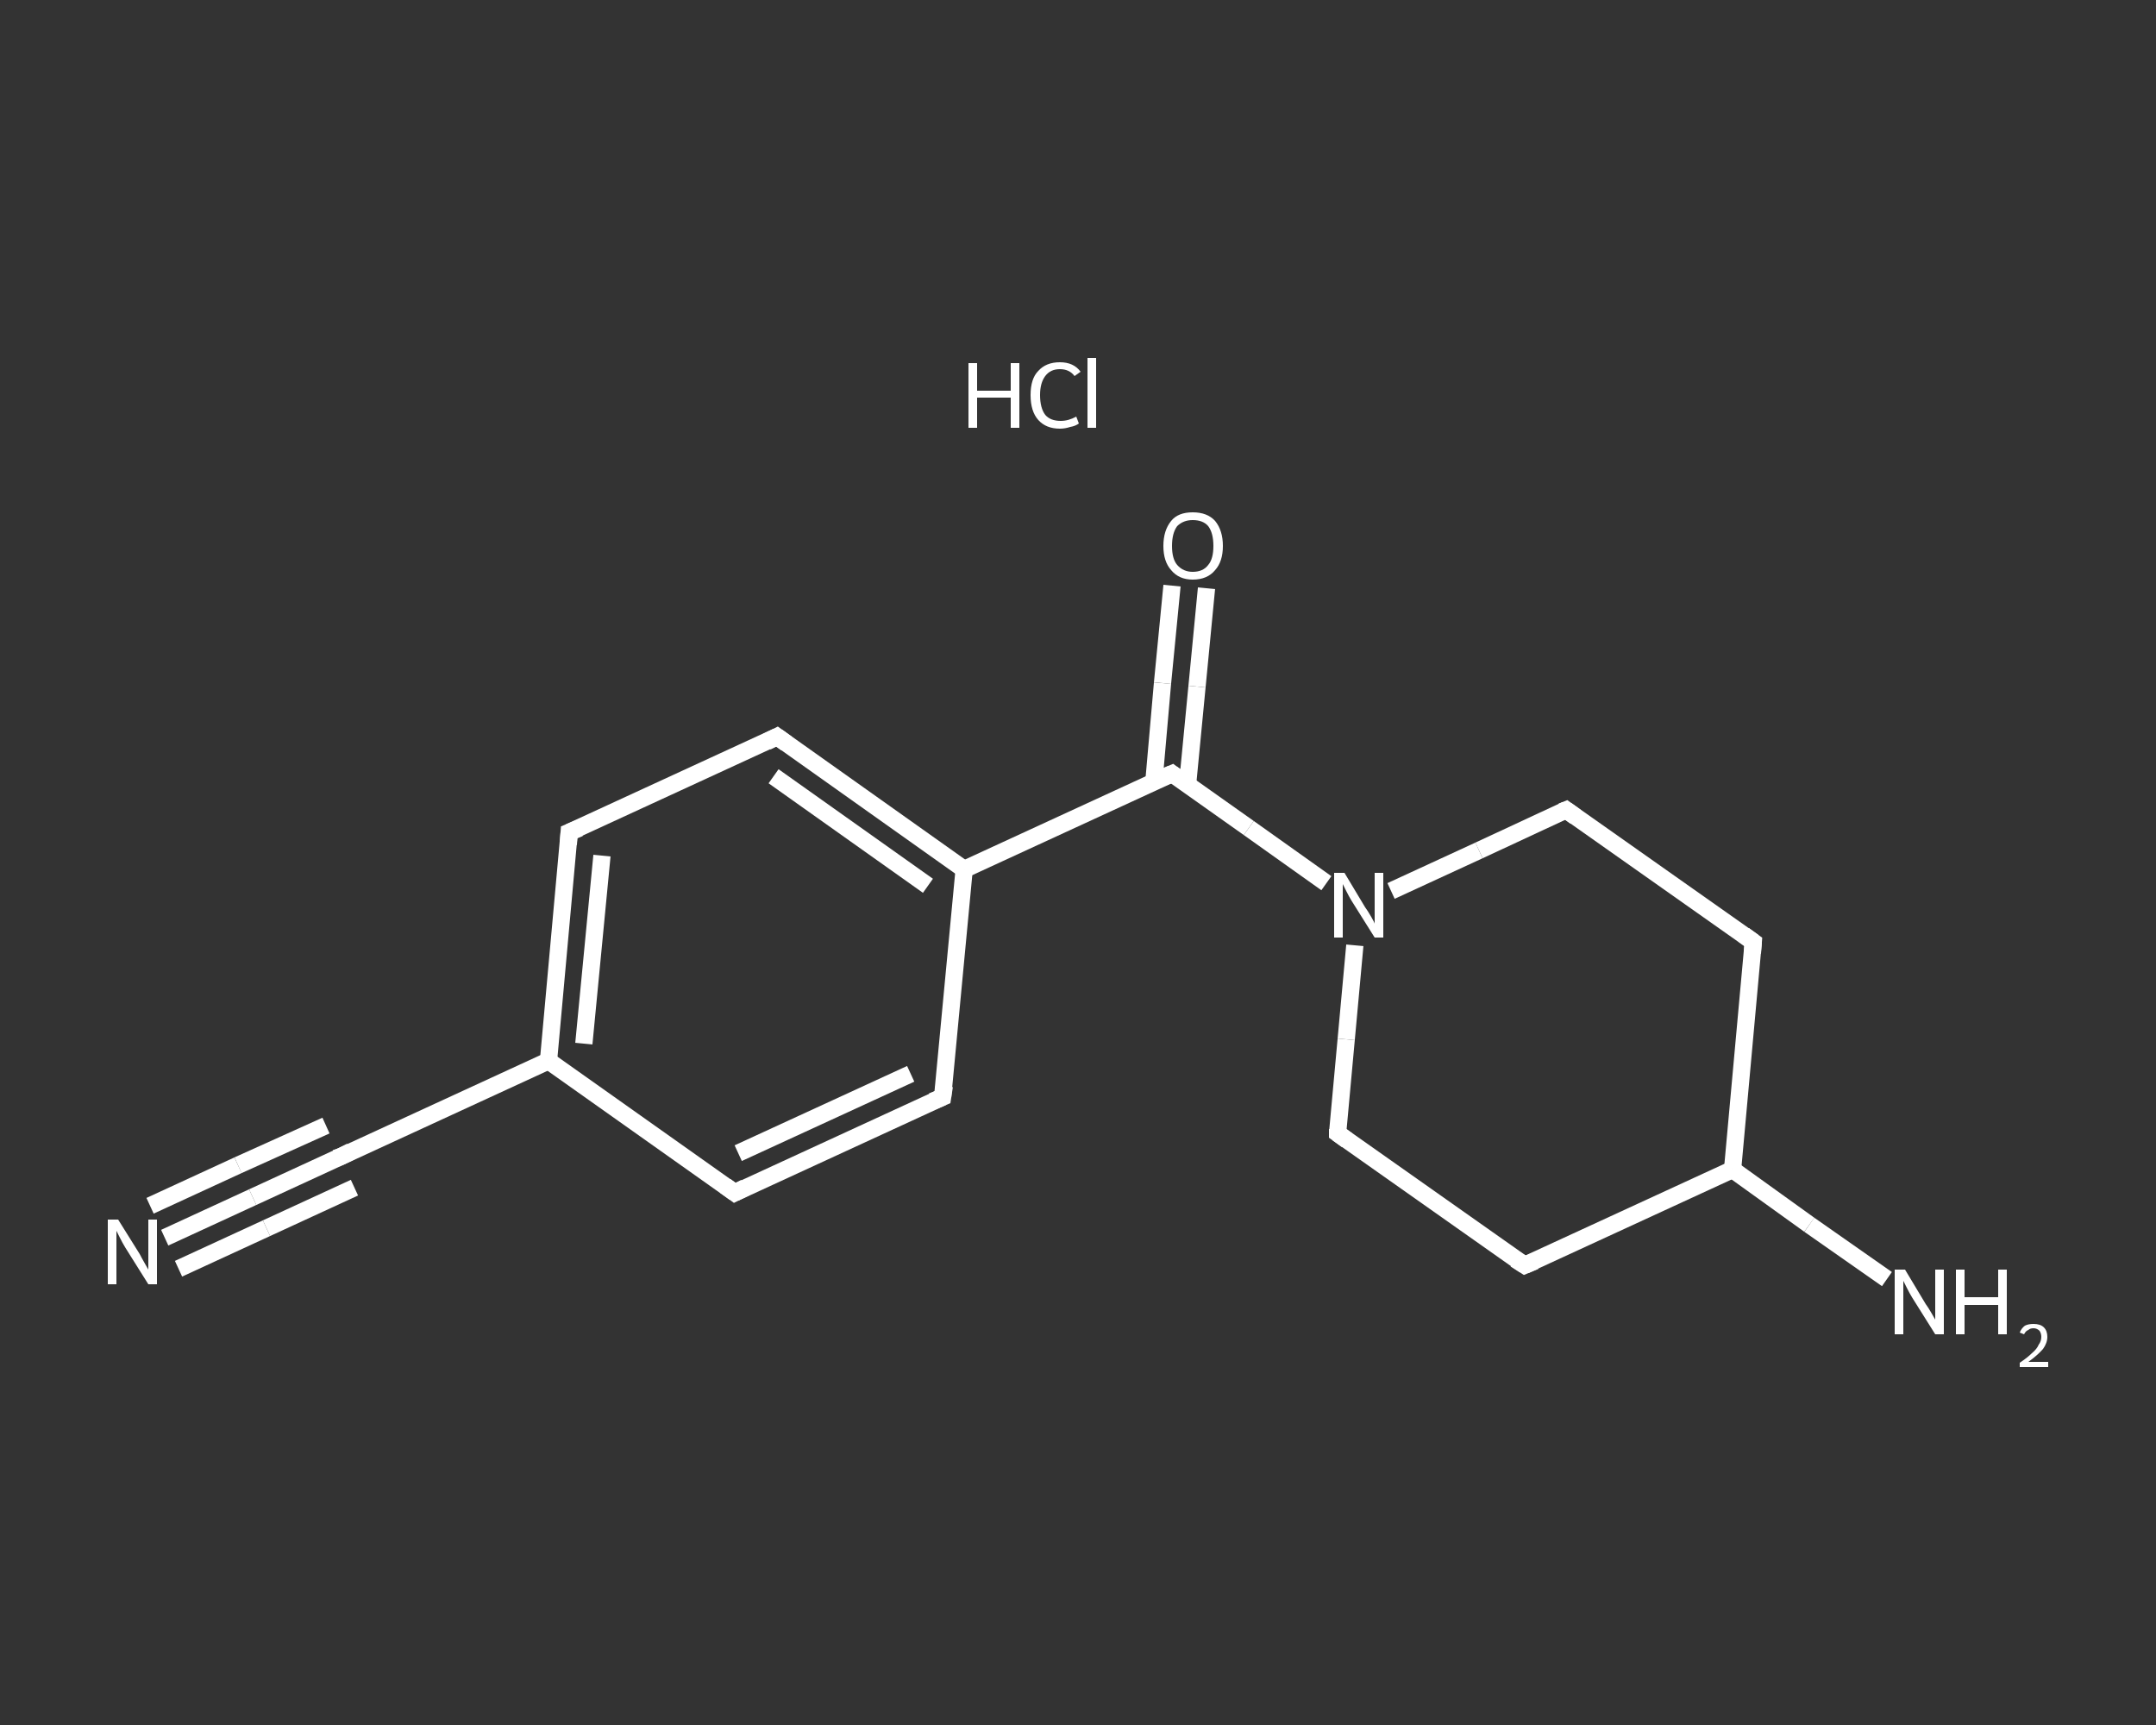 <?xml version='1.0' encoding='iso-8859-1'?>
<svg version='1.1' baseProfile='full'
              xmlns='http://www.w3.org/2000/svg'
                      xmlns:rdkit='http://www.rdkit.org/xml'
                      xmlns:xlink='http://www.w3.org/1999/xlink'
                  xml:space='preserve'
width='250px' height='200px' viewBox='0 0 250 200'>
<rect x="0" y="0" width="250" height="200" fill="#333333" stroke="none"/>
<!-- END OF HEADER -->
<rect style='opacity:1.0;fill:transparent;stroke:none' width='250.0' height='200.0' x='0.0' y='0.0'> </rect>
<path class='bond-0 atom-1 atom-2' d='M 19.1,143.5 L 29.3,138.8' style='fill:none;fill-rule:evenodd;stroke:#FFFFFF;stroke-width:2.0px;stroke-linecap:butt;stroke-linejoin:miter;stroke-opacity:1' />
<path class='bond-0 atom-1 atom-2' d='M 29.3,138.8 L 39.5,134.1' style='fill:none;fill-rule:evenodd;stroke:#FFFFFF;stroke-width:2.0px;stroke-linecap:butt;stroke-linejoin:miter;stroke-opacity:1' />
<path class='bond-0 atom-1 atom-2' d='M 17.4,139.8 L 27.6,135.1' style='fill:none;fill-rule:evenodd;stroke:#FFFFFF;stroke-width:2.0px;stroke-linecap:butt;stroke-linejoin:miter;stroke-opacity:1' />
<path class='bond-0 atom-1 atom-2' d='M 27.6,135.1 L 37.8,130.5' style='fill:none;fill-rule:evenodd;stroke:#FFFFFF;stroke-width:2.0px;stroke-linecap:butt;stroke-linejoin:miter;stroke-opacity:1' />
<path class='bond-0 atom-1 atom-2' d='M 20.7,147.1 L 30.9,142.4' style='fill:none;fill-rule:evenodd;stroke:#FFFFFF;stroke-width:2.0px;stroke-linecap:butt;stroke-linejoin:miter;stroke-opacity:1' />
<path class='bond-0 atom-1 atom-2' d='M 30.9,142.4 L 41.1,137.7' style='fill:none;fill-rule:evenodd;stroke:#FFFFFF;stroke-width:2.0px;stroke-linecap:butt;stroke-linejoin:miter;stroke-opacity:1' />
<path class='bond-1 atom-2 atom-3' d='M 39.5,134.1 L 63.6,123.0' style='fill:none;fill-rule:evenodd;stroke:#FFFFFF;stroke-width:2.0px;stroke-linecap:butt;stroke-linejoin:miter;stroke-opacity:1' />
<path class='bond-2 atom-3 atom-4' d='M 63.6,123.0 L 66.0,96.5' style='fill:none;fill-rule:evenodd;stroke:#FFFFFF;stroke-width:2.0px;stroke-linecap:butt;stroke-linejoin:miter;stroke-opacity:1' />
<path class='bond-2 atom-3 atom-4' d='M 67.7,121.0 L 69.8,99.2' style='fill:none;fill-rule:evenodd;stroke:#FFFFFF;stroke-width:2.0px;stroke-linecap:butt;stroke-linejoin:miter;stroke-opacity:1' />
<path class='bond-3 atom-4 atom-5' d='M 66.0,96.5 L 90.1,85.4' style='fill:none;fill-rule:evenodd;stroke:#FFFFFF;stroke-width:2.0px;stroke-linecap:butt;stroke-linejoin:miter;stroke-opacity:1' />
<path class='bond-4 atom-5 atom-6' d='M 90.1,85.4 L 111.8,100.8' style='fill:none;fill-rule:evenodd;stroke:#FFFFFF;stroke-width:2.0px;stroke-linecap:butt;stroke-linejoin:miter;stroke-opacity:1' />
<path class='bond-4 atom-5 atom-6' d='M 89.7,90.0 L 107.6,102.7' style='fill:none;fill-rule:evenodd;stroke:#FFFFFF;stroke-width:2.0px;stroke-linecap:butt;stroke-linejoin:miter;stroke-opacity:1' />
<path class='bond-5 atom-6 atom-7' d='M 111.8,100.8 L 135.9,89.7' style='fill:none;fill-rule:evenodd;stroke:#FFFFFF;stroke-width:2.0px;stroke-linecap:butt;stroke-linejoin:miter;stroke-opacity:1' />
<path class='bond-6 atom-7 atom-8' d='M 137.7,91.0 L 138.8,79.6' style='fill:none;fill-rule:evenodd;stroke:#FFFFFF;stroke-width:2.0px;stroke-linecap:butt;stroke-linejoin:miter;stroke-opacity:1' />
<path class='bond-6 atom-7 atom-8' d='M 138.8,79.6 L 139.9,68.2' style='fill:none;fill-rule:evenodd;stroke:#FFFFFF;stroke-width:2.0px;stroke-linecap:butt;stroke-linejoin:miter;stroke-opacity:1' />
<path class='bond-6 atom-7 atom-8' d='M 133.8,90.6 L 134.8,79.2' style='fill:none;fill-rule:evenodd;stroke:#FFFFFF;stroke-width:2.0px;stroke-linecap:butt;stroke-linejoin:miter;stroke-opacity:1' />
<path class='bond-6 atom-7 atom-8' d='M 134.8,79.2 L 135.9,67.9' style='fill:none;fill-rule:evenodd;stroke:#FFFFFF;stroke-width:2.0px;stroke-linecap:butt;stroke-linejoin:miter;stroke-opacity:1' />
<path class='bond-7 atom-7 atom-9' d='M 135.9,89.7 L 144.8,96.0' style='fill:none;fill-rule:evenodd;stroke:#FFFFFF;stroke-width:2.0px;stroke-linecap:butt;stroke-linejoin:miter;stroke-opacity:1' />
<path class='bond-7 atom-7 atom-9' d='M 144.8,96.0 L 153.8,102.4' style='fill:none;fill-rule:evenodd;stroke:#FFFFFF;stroke-width:2.0px;stroke-linecap:butt;stroke-linejoin:miter;stroke-opacity:1' />
<path class='bond-8 atom-9 atom-10' d='M 157.1,109.6 L 156.1,120.5' style='fill:none;fill-rule:evenodd;stroke:#FFFFFF;stroke-width:2.0px;stroke-linecap:butt;stroke-linejoin:miter;stroke-opacity:1' />
<path class='bond-8 atom-9 atom-10' d='M 156.1,120.5 L 155.1,131.4' style='fill:none;fill-rule:evenodd;stroke:#FFFFFF;stroke-width:2.0px;stroke-linecap:butt;stroke-linejoin:miter;stroke-opacity:1' />
<path class='bond-9 atom-10 atom-11' d='M 155.1,131.4 L 176.8,146.7' style='fill:none;fill-rule:evenodd;stroke:#FFFFFF;stroke-width:2.0px;stroke-linecap:butt;stroke-linejoin:miter;stroke-opacity:1' />
<path class='bond-10 atom-11 atom-12' d='M 176.8,146.7 L 200.9,135.6' style='fill:none;fill-rule:evenodd;stroke:#FFFFFF;stroke-width:2.0px;stroke-linecap:butt;stroke-linejoin:miter;stroke-opacity:1' />
<path class='bond-11 atom-12 atom-13' d='M 200.9,135.6 L 209.8,142.0' style='fill:none;fill-rule:evenodd;stroke:#FFFFFF;stroke-width:2.0px;stroke-linecap:butt;stroke-linejoin:miter;stroke-opacity:1' />
<path class='bond-11 atom-12 atom-13' d='M 209.8,142.0 L 218.8,148.3' style='fill:none;fill-rule:evenodd;stroke:#FFFFFF;stroke-width:2.0px;stroke-linecap:butt;stroke-linejoin:miter;stroke-opacity:1' />
<path class='bond-12 atom-12 atom-14' d='M 200.9,135.6 L 203.3,109.2' style='fill:none;fill-rule:evenodd;stroke:#FFFFFF;stroke-width:2.0px;stroke-linecap:butt;stroke-linejoin:miter;stroke-opacity:1' />
<path class='bond-13 atom-14 atom-15' d='M 203.3,109.2 L 181.6,93.9' style='fill:none;fill-rule:evenodd;stroke:#FFFFFF;stroke-width:2.0px;stroke-linecap:butt;stroke-linejoin:miter;stroke-opacity:1' />
<path class='bond-14 atom-6 atom-16' d='M 111.8,100.8 L 109.3,127.2' style='fill:none;fill-rule:evenodd;stroke:#FFFFFF;stroke-width:2.0px;stroke-linecap:butt;stroke-linejoin:miter;stroke-opacity:1' />
<path class='bond-15 atom-16 atom-17' d='M 109.3,127.2 L 85.2,138.3' style='fill:none;fill-rule:evenodd;stroke:#FFFFFF;stroke-width:2.0px;stroke-linecap:butt;stroke-linejoin:miter;stroke-opacity:1' />
<path class='bond-15 atom-16 atom-17' d='M 105.6,124.5 L 85.6,133.7' style='fill:none;fill-rule:evenodd;stroke:#FFFFFF;stroke-width:2.0px;stroke-linecap:butt;stroke-linejoin:miter;stroke-opacity:1' />
<path class='bond-16 atom-17 atom-3' d='M 85.2,138.3 L 63.6,123.0' style='fill:none;fill-rule:evenodd;stroke:#FFFFFF;stroke-width:2.0px;stroke-linecap:butt;stroke-linejoin:miter;stroke-opacity:1' />
<path class='bond-17 atom-15 atom-9' d='M 181.6,93.9 L 171.5,98.6' style='fill:none;fill-rule:evenodd;stroke:#FFFFFF;stroke-width:2.0px;stroke-linecap:butt;stroke-linejoin:miter;stroke-opacity:1' />
<path class='bond-17 atom-15 atom-9' d='M 171.5,98.6 L 161.3,103.3' style='fill:none;fill-rule:evenodd;stroke:#FFFFFF;stroke-width:2.0px;stroke-linecap:butt;stroke-linejoin:miter;stroke-opacity:1' />
<path d='M 38.9,134.3 L 39.5,134.1 L 40.7,133.5' style='fill:none;stroke:#FFFFFF;stroke-width:2.0px;stroke-linecap:butt;stroke-linejoin:miter;stroke-opacity:1;' />
<path d='M 65.9,97.9 L 66.0,96.5 L 67.2,96.0' style='fill:none;stroke:#FFFFFF;stroke-width:2.0px;stroke-linecap:butt;stroke-linejoin:miter;stroke-opacity:1;' />
<path d='M 88.9,86.0 L 90.1,85.4 L 91.2,86.2' style='fill:none;stroke:#FFFFFF;stroke-width:2.0px;stroke-linecap:butt;stroke-linejoin:miter;stroke-opacity:1;' />
<path d='M 134.7,90.2 L 135.9,89.7 L 136.3,90.0' style='fill:none;stroke:#FFFFFF;stroke-width:2.0px;stroke-linecap:butt;stroke-linejoin:miter;stroke-opacity:1;' />
<path d='M 155.1,130.9 L 155.1,131.4 L 156.2,132.2' style='fill:none;stroke:#FFFFFF;stroke-width:2.0px;stroke-linecap:butt;stroke-linejoin:miter;stroke-opacity:1;' />
<path d='M 175.7,146.0 L 176.8,146.7 L 178.0,146.2' style='fill:none;stroke:#FFFFFF;stroke-width:2.0px;stroke-linecap:butt;stroke-linejoin:miter;stroke-opacity:1;' />
<path d='M 203.2,110.5 L 203.3,109.2 L 202.2,108.4' style='fill:none;stroke:#FFFFFF;stroke-width:2.0px;stroke-linecap:butt;stroke-linejoin:miter;stroke-opacity:1;' />
<path d='M 182.7,94.7 L 181.6,93.9 L 181.1,94.1' style='fill:none;stroke:#FFFFFF;stroke-width:2.0px;stroke-linecap:butt;stroke-linejoin:miter;stroke-opacity:1;' />
<path d='M 109.5,125.9 L 109.3,127.2 L 108.1,127.7' style='fill:none;stroke:#FFFFFF;stroke-width:2.0px;stroke-linecap:butt;stroke-linejoin:miter;stroke-opacity:1;' />
<path d='M 86.4,137.7 L 85.2,138.3 L 84.1,137.5' style='fill:none;stroke:#FFFFFF;stroke-width:2.0px;stroke-linecap:butt;stroke-linejoin:miter;stroke-opacity:1;' />
<path class='atom-0' d='M 112.3 42.1
L 113.3 42.1
L 113.3 45.3
L 117.2 45.3
L 117.2 42.1
L 118.2 42.1
L 118.2 49.6
L 117.2 49.6
L 117.2 46.1
L 113.3 46.1
L 113.3 49.6
L 112.3 49.6
L 112.3 42.1
' fill='#FFFFFF'/>
<path class='atom-0' d='M 119.5 45.8
Q 119.5 43.9, 120.4 43.0
Q 121.3 42.0, 122.9 42.0
Q 124.5 42.0, 125.3 43.1
L 124.6 43.6
Q 124.0 42.8, 122.9 42.8
Q 121.8 42.8, 121.2 43.6
Q 120.6 44.4, 120.6 45.8
Q 120.6 47.3, 121.2 48.1
Q 121.8 48.8, 123.0 48.8
Q 123.9 48.8, 124.8 48.3
L 125.1 49.1
Q 124.7 49.4, 124.1 49.5
Q 123.5 49.7, 122.9 49.7
Q 121.3 49.7, 120.4 48.7
Q 119.5 47.7, 119.5 45.8
' fill='#FFFFFF'/>
<path class='atom-0' d='M 126.1 41.5
L 127.1 41.5
L 127.1 49.6
L 126.1 49.6
L 126.1 41.5
' fill='#FFFFFF'/>
<path class='atom-1' d='M 13.7 141.4
L 16.2 145.4
Q 16.4 145.8, 16.8 146.5
Q 17.2 147.2, 17.2 147.2
L 17.2 141.4
L 18.2 141.4
L 18.2 148.9
L 17.2 148.9
L 14.5 144.6
Q 14.2 144.1, 13.9 143.5
Q 13.6 142.9, 13.5 142.7
L 13.5 148.9
L 12.5 148.9
L 12.5 141.4
L 13.7 141.4
' fill='#FFFFFF'/>
<path class='atom-8' d='M 134.9 63.3
Q 134.9 61.5, 135.8 60.4
Q 136.6 59.4, 138.3 59.4
Q 140.0 59.4, 140.9 60.4
Q 141.8 61.5, 141.8 63.3
Q 141.8 65.1, 140.9 66.1
Q 140.0 67.2, 138.3 67.2
Q 136.7 67.2, 135.8 66.1
Q 134.9 65.1, 134.9 63.3
M 138.3 66.3
Q 139.5 66.3, 140.1 65.5
Q 140.7 64.8, 140.7 63.3
Q 140.7 61.8, 140.1 61.0
Q 139.5 60.3, 138.3 60.3
Q 137.2 60.3, 136.5 61.0
Q 135.9 61.8, 135.9 63.3
Q 135.9 64.8, 136.5 65.5
Q 137.2 66.3, 138.3 66.3
' fill='#FFFFFF'/>
<path class='atom-9' d='M 155.9 101.2
L 158.3 105.2
Q 158.6 105.6, 159.0 106.3
Q 159.4 107.0, 159.4 107.1
L 159.4 101.2
L 160.4 101.2
L 160.4 108.7
L 159.4 108.7
L 156.7 104.4
Q 156.4 103.9, 156.1 103.3
Q 155.8 102.7, 155.7 102.5
L 155.7 108.7
L 154.7 108.7
L 154.7 101.2
L 155.9 101.2
' fill='#FFFFFF'/>
<path class='atom-13' d='M 220.9 147.2
L 223.3 151.2
Q 223.6 151.6, 224.0 152.3
Q 224.4 153.0, 224.4 153.0
L 224.4 147.2
L 225.4 147.2
L 225.4 154.7
L 224.4 154.7
L 221.7 150.4
Q 221.4 149.9, 221.1 149.3
Q 220.8 148.7, 220.7 148.5
L 220.7 154.7
L 219.7 154.7
L 219.7 147.2
L 220.9 147.2
' fill='#FFFFFF'/>
<path class='atom-13' d='M 226.8 147.2
L 227.8 147.2
L 227.8 150.4
L 231.7 150.4
L 231.7 147.2
L 232.7 147.2
L 232.7 154.7
L 231.7 154.7
L 231.7 151.3
L 227.8 151.3
L 227.8 154.7
L 226.8 154.7
L 226.8 147.2
' fill='#FFFFFF'/>
<path class='atom-13' d='M 234.2 154.5
Q 234.4 154.0, 234.8 153.7
Q 235.2 153.5, 235.8 153.5
Q 236.6 153.5, 237.0 153.9
Q 237.4 154.3, 237.4 155.0
Q 237.4 155.7, 236.9 156.4
Q 236.3 157.1, 235.2 157.9
L 237.5 157.9
L 237.5 158.5
L 234.2 158.5
L 234.2 158.0
Q 235.1 157.4, 235.6 156.9
Q 236.2 156.4, 236.4 155.9
Q 236.7 155.5, 236.7 155.0
Q 236.7 154.6, 236.5 154.3
Q 236.2 154.0, 235.8 154.0
Q 235.4 154.0, 235.2 154.2
Q 234.9 154.3, 234.7 154.7
L 234.2 154.5
' fill='#FFFFFF'/>
</svg>
